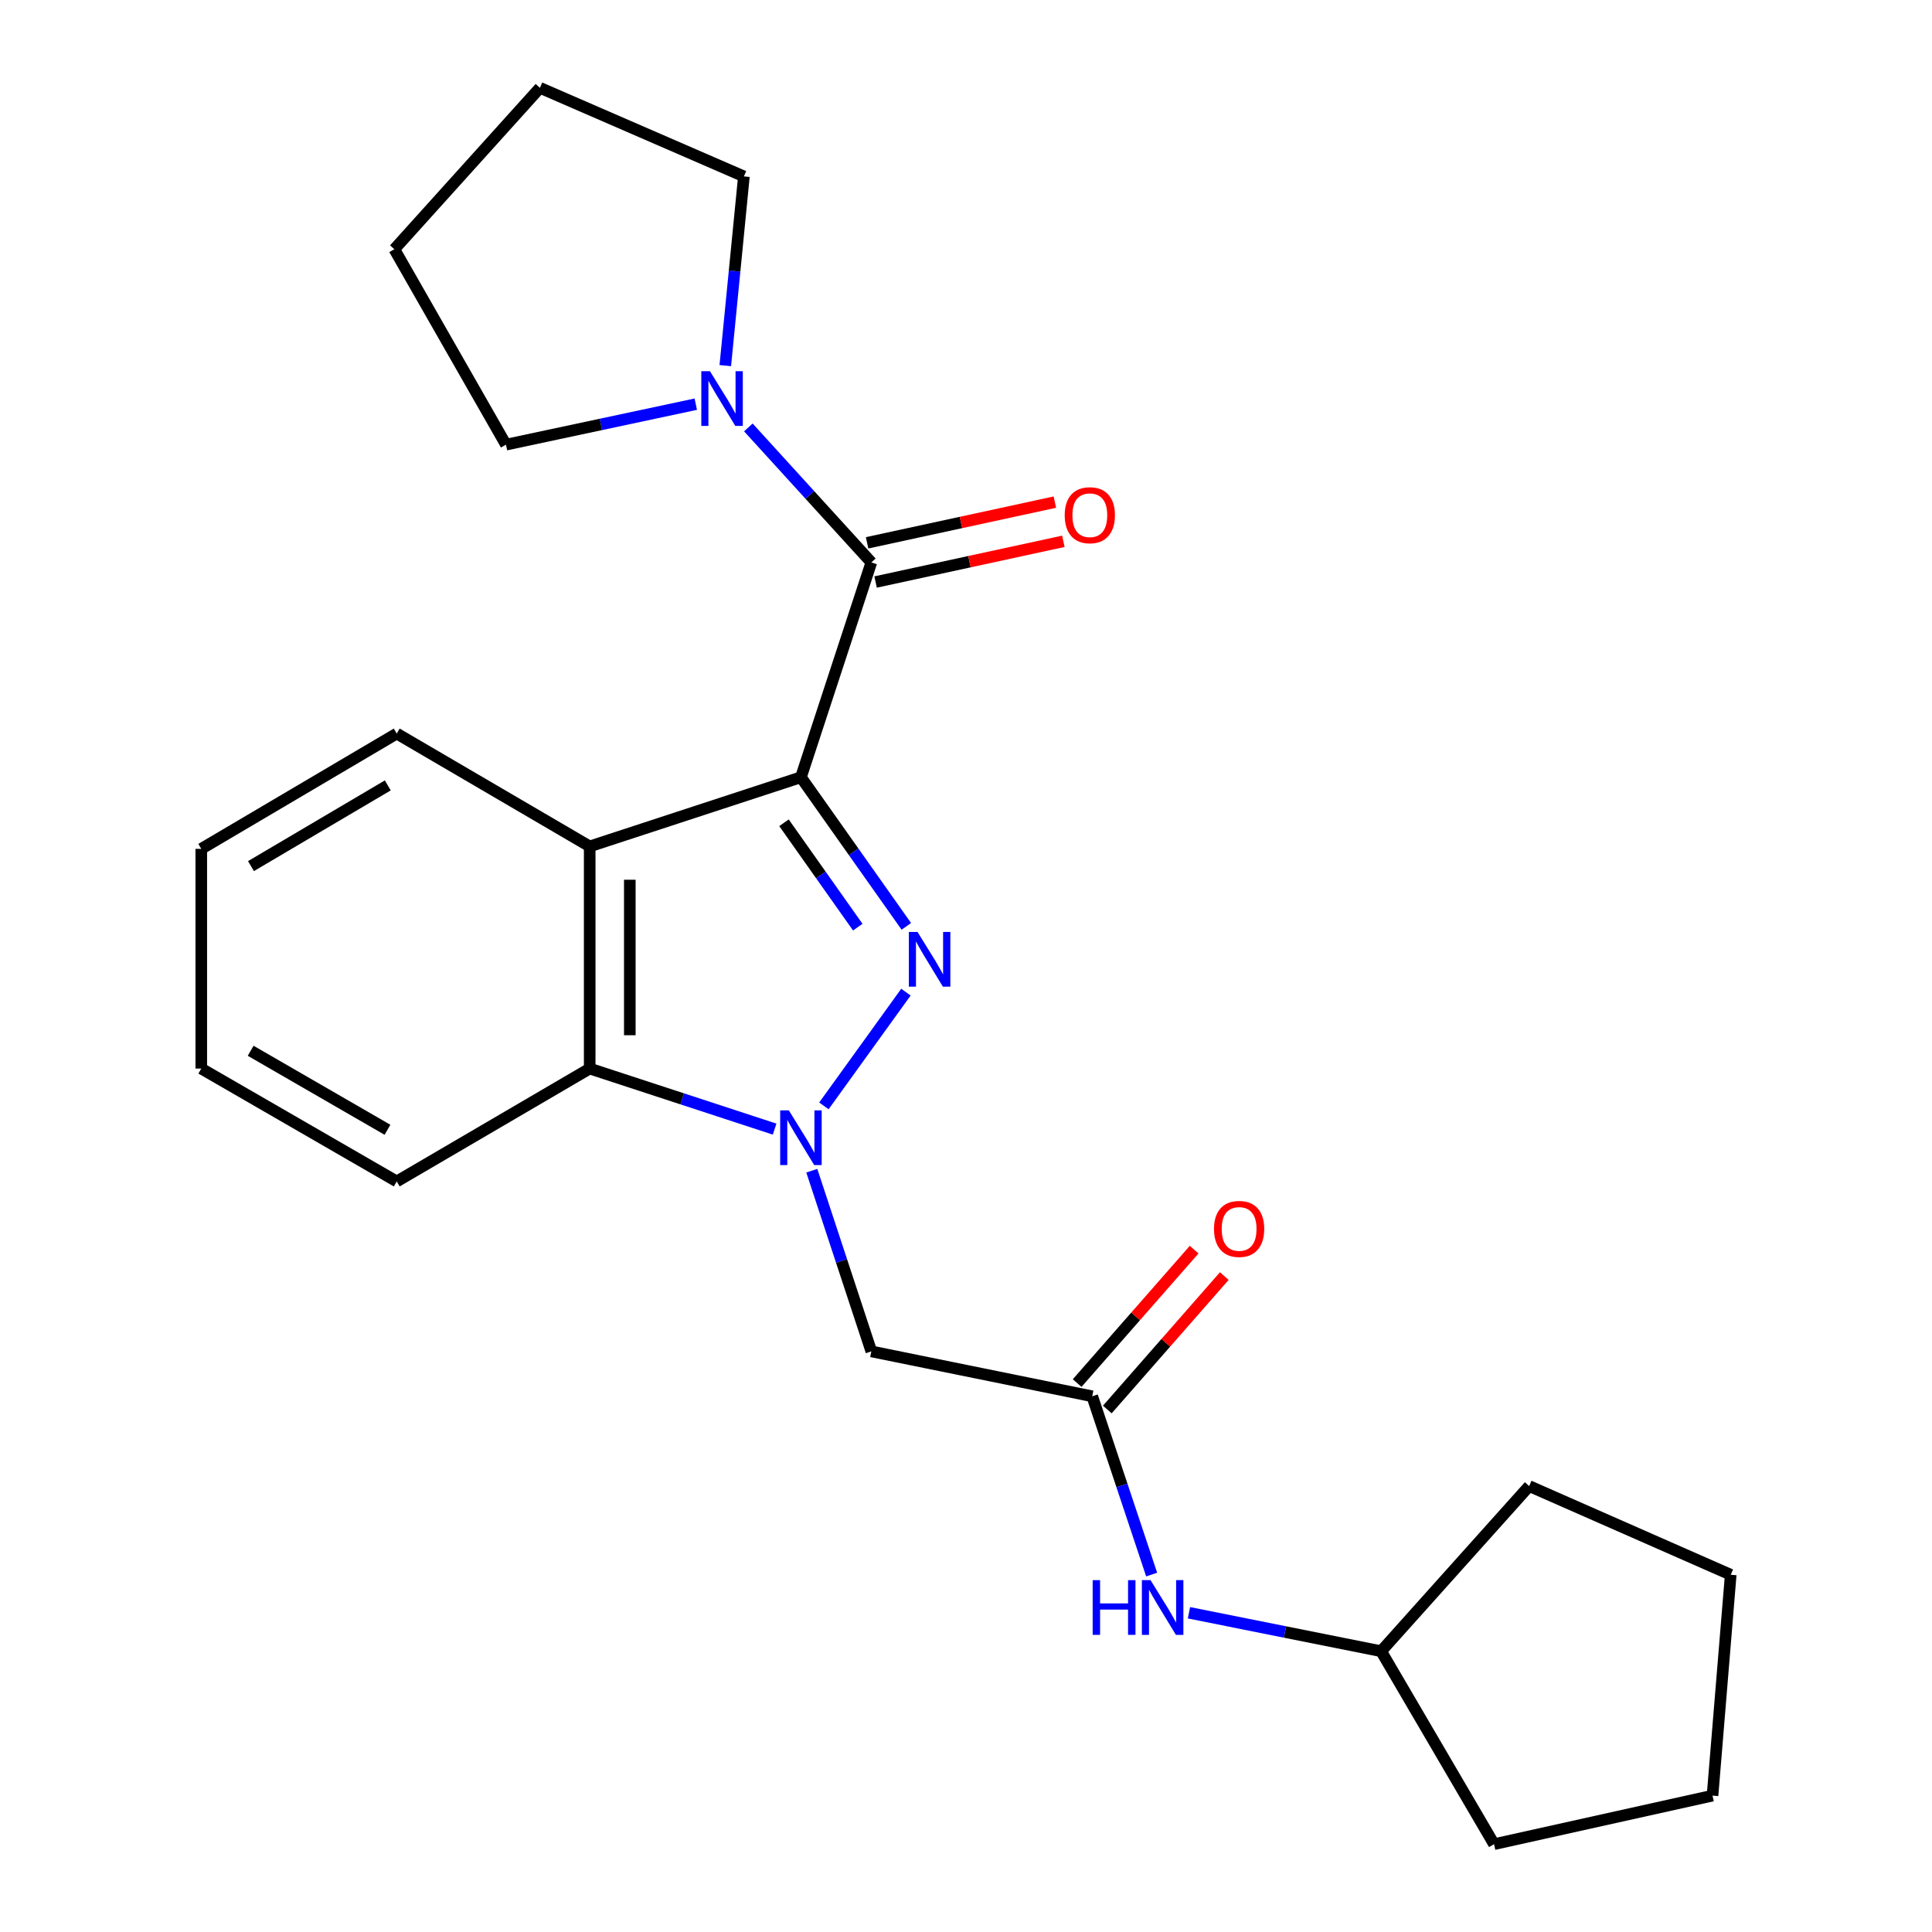 <?xml version='1.0' encoding='iso-8859-1'?>
<svg version='1.1' baseProfile='full'
              xmlns='http://www.w3.org/2000/svg'
                      xmlns:rdkit='http://www.rdkit.org/xml'
                      xmlns:xlink='http://www.w3.org/1999/xlink'
                  xml:space='preserve'
width='1000px' height='1000px' viewBox='0 0 1000 1000'>
<!-- END OF HEADER -->
<rect style='opacity:1.0;fill:#FFFFFF;stroke:none' width='1000' height='1000' x='0' y='0'> </rect>
<path class='bond-0' d='M 414.562,402.302 L 441.84,440.893' style='fill:none;fill-rule:evenodd;stroke:#000000;stroke-width:6px;stroke-linecap:butt;stroke-linejoin:miter;stroke-opacity:1' />
<path class='bond-0' d='M 441.84,440.893 L 469.118,479.484' style='fill:none;fill-rule:evenodd;stroke:#0000FF;stroke-width:6px;stroke-linecap:butt;stroke-linejoin:miter;stroke-opacity:1' />
<path class='bond-0' d='M 405.793,425.862 L 424.888,452.876' style='fill:none;fill-rule:evenodd;stroke:#000000;stroke-width:6px;stroke-linecap:butt;stroke-linejoin:miter;stroke-opacity:1' />
<path class='bond-0' d='M 424.888,452.876 L 443.983,479.889' style='fill:none;fill-rule:evenodd;stroke:#0000FF;stroke-width:6px;stroke-linecap:butt;stroke-linejoin:miter;stroke-opacity:1' />
<path class='bond-2' d='M 414.562,402.302 L 451.007,291.111' style='fill:none;fill-rule:evenodd;stroke:#000000;stroke-width:6px;stroke-linecap:butt;stroke-linejoin:miter;stroke-opacity:1' />
<path class='bond-3' d='M 414.562,402.302 L 305.228,438.101' style='fill:none;fill-rule:evenodd;stroke:#000000;stroke-width:6px;stroke-linecap:butt;stroke-linejoin:miter;stroke-opacity:1' />
<path class='bond-1' d='M 468.902,513.535 L 426.449,572.404' style='fill:none;fill-rule:evenodd;stroke:#0000FF;stroke-width:6px;stroke-linecap:butt;stroke-linejoin:miter;stroke-opacity:1' />
<path class='bond-5' d='M 420.188,605.957 L 435.597,652.717' style='fill:none;fill-rule:evenodd;stroke:#0000FF;stroke-width:6px;stroke-linecap:butt;stroke-linejoin:miter;stroke-opacity:1' />
<path class='bond-5' d='M 435.597,652.717 L 451.007,699.478' style='fill:none;fill-rule:evenodd;stroke:#000000;stroke-width:6px;stroke-linecap:butt;stroke-linejoin:miter;stroke-opacity:1' />
<path class='bond-24' d='M 400.946,584.428 L 353.087,568.758' style='fill:none;fill-rule:evenodd;stroke:#0000FF;stroke-width:6px;stroke-linecap:butt;stroke-linejoin:miter;stroke-opacity:1' />
<path class='bond-24' d='M 353.087,568.758 L 305.228,553.087' style='fill:none;fill-rule:evenodd;stroke:#000000;stroke-width:6px;stroke-linecap:butt;stroke-linejoin:miter;stroke-opacity:1' />
<path class='bond-6' d='M 451.007,291.111 L 419.175,256.172' style='fill:none;fill-rule:evenodd;stroke:#000000;stroke-width:6px;stroke-linecap:butt;stroke-linejoin:miter;stroke-opacity:1' />
<path class='bond-6' d='M 419.175,256.172 L 387.343,221.233' style='fill:none;fill-rule:evenodd;stroke:#0000FF;stroke-width:6px;stroke-linecap:butt;stroke-linejoin:miter;stroke-opacity:1' />
<path class='bond-9' d='M 453.207,301.255 L 501.802,290.719' style='fill:none;fill-rule:evenodd;stroke:#000000;stroke-width:6px;stroke-linecap:butt;stroke-linejoin:miter;stroke-opacity:1' />
<path class='bond-9' d='M 501.802,290.719 L 550.397,280.182' style='fill:none;fill-rule:evenodd;stroke:#FF0000;stroke-width:6px;stroke-linecap:butt;stroke-linejoin:miter;stroke-opacity:1' />
<path class='bond-9' d='M 448.808,280.967 L 497.403,270.43' style='fill:none;fill-rule:evenodd;stroke:#000000;stroke-width:6px;stroke-linecap:butt;stroke-linejoin:miter;stroke-opacity:1' />
<path class='bond-9' d='M 497.403,270.43 L 545.998,259.893' style='fill:none;fill-rule:evenodd;stroke:#FF0000;stroke-width:6px;stroke-linecap:butt;stroke-linejoin:miter;stroke-opacity:1' />
<path class='bond-4' d='M 305.228,438.101 L 305.228,553.087' style='fill:none;fill-rule:evenodd;stroke:#000000;stroke-width:6px;stroke-linecap:butt;stroke-linejoin:miter;stroke-opacity:1' />
<path class='bond-4' d='M 325.987,455.349 L 325.987,535.839' style='fill:none;fill-rule:evenodd;stroke:#000000;stroke-width:6px;stroke-linecap:butt;stroke-linejoin:miter;stroke-opacity:1' />
<path class='bond-11' d='M 305.228,438.101 L 205.35,379.686' style='fill:none;fill-rule:evenodd;stroke:#000000;stroke-width:6px;stroke-linecap:butt;stroke-linejoin:miter;stroke-opacity:1' />
<path class='bond-15' d='M 305.228,553.087 L 205.35,611.514' style='fill:none;fill-rule:evenodd;stroke:#000000;stroke-width:6px;stroke-linecap:butt;stroke-linejoin:miter;stroke-opacity:1' />
<path class='bond-7' d='M 451.007,699.478 L 565.335,722.717' style='fill:none;fill-rule:evenodd;stroke:#000000;stroke-width:6px;stroke-linecap:butt;stroke-linejoin:miter;stroke-opacity:1' />
<path class='bond-13' d='M 375.411,189.248 L 380.224,140.279' style='fill:none;fill-rule:evenodd;stroke:#0000FF;stroke-width:6px;stroke-linecap:butt;stroke-linejoin:miter;stroke-opacity:1' />
<path class='bond-13' d='M 380.224,140.279 L 385.037,91.31' style='fill:none;fill-rule:evenodd;stroke:#000000;stroke-width:6px;stroke-linecap:butt;stroke-linejoin:miter;stroke-opacity:1' />
<path class='bond-14' d='M 360.136,209.197 L 311.011,219.678' style='fill:none;fill-rule:evenodd;stroke:#0000FF;stroke-width:6px;stroke-linecap:butt;stroke-linejoin:miter;stroke-opacity:1' />
<path class='bond-14' d='M 311.011,219.678 L 261.886,230.158' style='fill:none;fill-rule:evenodd;stroke:#000000;stroke-width:6px;stroke-linecap:butt;stroke-linejoin:miter;stroke-opacity:1' />
<path class='bond-8' d='M 565.335,722.717 L 580.717,768.858' style='fill:none;fill-rule:evenodd;stroke:#000000;stroke-width:6px;stroke-linecap:butt;stroke-linejoin:miter;stroke-opacity:1' />
<path class='bond-8' d='M 580.717,768.858 L 596.099,814.999' style='fill:none;fill-rule:evenodd;stroke:#0000FF;stroke-width:6px;stroke-linecap:butt;stroke-linejoin:miter;stroke-opacity:1' />
<path class='bond-10' d='M 573.14,729.56 L 603.418,695.029' style='fill:none;fill-rule:evenodd;stroke:#000000;stroke-width:6px;stroke-linecap:butt;stroke-linejoin:miter;stroke-opacity:1' />
<path class='bond-10' d='M 603.418,695.029 L 633.697,660.497' style='fill:none;fill-rule:evenodd;stroke:#FF0000;stroke-width:6px;stroke-linecap:butt;stroke-linejoin:miter;stroke-opacity:1' />
<path class='bond-10' d='M 557.531,715.874 L 587.809,681.342' style='fill:none;fill-rule:evenodd;stroke:#000000;stroke-width:6px;stroke-linecap:butt;stroke-linejoin:miter;stroke-opacity:1' />
<path class='bond-10' d='M 587.809,681.342 L 618.088,646.81' style='fill:none;fill-rule:evenodd;stroke:#FF0000;stroke-width:6px;stroke-linecap:butt;stroke-linejoin:miter;stroke-opacity:1' />
<path class='bond-12' d='M 615.404,834.766 L 665.139,844.717' style='fill:none;fill-rule:evenodd;stroke:#0000FF;stroke-width:6px;stroke-linecap:butt;stroke-linejoin:miter;stroke-opacity:1' />
<path class='bond-12' d='M 665.139,844.717 L 714.875,854.668' style='fill:none;fill-rule:evenodd;stroke:#000000;stroke-width:6px;stroke-linecap:butt;stroke-linejoin:miter;stroke-opacity:1' />
<path class='bond-18' d='M 205.35,379.686 L 104.181,439.37' style='fill:none;fill-rule:evenodd;stroke:#000000;stroke-width:6px;stroke-linecap:butt;stroke-linejoin:miter;stroke-opacity:1' />
<path class='bond-18' d='M 200.723,406.519 L 129.905,448.298' style='fill:none;fill-rule:evenodd;stroke:#000000;stroke-width:6px;stroke-linecap:butt;stroke-linejoin:miter;stroke-opacity:1' />
<path class='bond-16' d='M 714.875,854.668 L 773.313,954.545' style='fill:none;fill-rule:evenodd;stroke:#000000;stroke-width:6px;stroke-linecap:butt;stroke-linejoin:miter;stroke-opacity:1' />
<path class='bond-17' d='M 714.875,854.668 L 791.501,769.184' style='fill:none;fill-rule:evenodd;stroke:#000000;stroke-width:6px;stroke-linecap:butt;stroke-linejoin:miter;stroke-opacity:1' />
<path class='bond-20' d='M 385.037,91.31 L 279.474,45.455' style='fill:none;fill-rule:evenodd;stroke:#000000;stroke-width:6px;stroke-linecap:butt;stroke-linejoin:miter;stroke-opacity:1' />
<path class='bond-19' d='M 261.886,230.158 L 204.105,129.001' style='fill:none;fill-rule:evenodd;stroke:#000000;stroke-width:6px;stroke-linecap:butt;stroke-linejoin:miter;stroke-opacity:1' />
<path class='bond-25' d='M 205.35,611.514 L 104.181,553.087' style='fill:none;fill-rule:evenodd;stroke:#000000;stroke-width:6px;stroke-linecap:butt;stroke-linejoin:miter;stroke-opacity:1' />
<path class='bond-25' d='M 200.557,584.773 L 129.739,543.874' style='fill:none;fill-rule:evenodd;stroke:#000000;stroke-width:6px;stroke-linecap:butt;stroke-linejoin:miter;stroke-opacity:1' />
<path class='bond-22' d='M 773.313,954.545 L 886.396,929.415' style='fill:none;fill-rule:evenodd;stroke:#000000;stroke-width:6px;stroke-linecap:butt;stroke-linejoin:miter;stroke-opacity:1' />
<path class='bond-23' d='M 791.501,769.184 L 895.819,815.086' style='fill:none;fill-rule:evenodd;stroke:#000000;stroke-width:6px;stroke-linecap:butt;stroke-linejoin:miter;stroke-opacity:1' />
<path class='bond-21' d='M 104.181,439.37 L 104.181,553.087' style='fill:none;fill-rule:evenodd;stroke:#000000;stroke-width:6px;stroke-linecap:butt;stroke-linejoin:miter;stroke-opacity:1' />
<path class='bond-26' d='M 204.105,129.001 L 279.474,45.455' style='fill:none;fill-rule:evenodd;stroke:#000000;stroke-width:6px;stroke-linecap:butt;stroke-linejoin:miter;stroke-opacity:1' />
<path class='bond-27' d='M 886.396,929.415 L 895.819,815.086' style='fill:none;fill-rule:evenodd;stroke:#000000;stroke-width:6px;stroke-linecap:butt;stroke-linejoin:miter;stroke-opacity:1' />
<path  class='atom-1' d='M 474.906 482.369
L 484.186 497.369
Q 485.106 498.849, 486.586 501.529
Q 488.066 504.209, 488.146 504.369
L 488.146 482.369
L 491.906 482.369
L 491.906 510.689
L 488.026 510.689
L 478.066 494.289
Q 476.906 492.369, 475.666 490.169
Q 474.466 487.969, 474.106 487.289
L 474.106 510.689
L 470.426 510.689
L 470.426 482.369
L 474.906 482.369
' fill='#0000FF'/>
<path  class='atom-2' d='M 408.302 574.726
L 417.582 589.726
Q 418.502 591.206, 419.982 593.886
Q 421.462 596.566, 421.542 596.726
L 421.542 574.726
L 425.302 574.726
L 425.302 603.046
L 421.422 603.046
L 411.462 586.646
Q 410.302 584.726, 409.062 582.526
Q 407.862 580.326, 407.502 579.646
L 407.502 603.046
L 403.822 603.046
L 403.822 574.726
L 408.302 574.726
' fill='#0000FF'/>
<path  class='atom-7' d='M 367.475 192.136
L 376.755 207.136
Q 377.675 208.616, 379.155 211.296
Q 380.635 213.976, 380.715 214.136
L 380.715 192.136
L 384.475 192.136
L 384.475 220.456
L 380.595 220.456
L 370.635 204.056
Q 369.475 202.136, 368.235 199.936
Q 367.035 197.736, 366.675 197.056
L 366.675 220.456
L 362.995 220.456
L 362.995 192.136
L 367.475 192.136
' fill='#0000FF'/>
<path  class='atom-9' d='M 565.56 817.88
L 569.4 817.88
L 569.4 829.92
L 583.88 829.92
L 583.88 817.88
L 587.72 817.88
L 587.72 846.2
L 583.88 846.2
L 583.88 833.12
L 569.4 833.12
L 569.4 846.2
L 565.56 846.2
L 565.56 817.88
' fill='#0000FF'/>
<path  class='atom-9' d='M 595.52 817.88
L 604.8 832.88
Q 605.72 834.36, 607.2 837.04
Q 608.68 839.72, 608.76 839.88
L 608.76 817.88
L 612.52 817.88
L 612.52 846.2
L 608.64 846.2
L 598.68 829.8
Q 597.52 827.88, 596.28 825.68
Q 595.08 823.48, 594.72 822.8
L 594.72 846.2
L 591.04 846.2
L 591.04 817.88
L 595.52 817.88
' fill='#0000FF'/>
<path  class='atom-10' d='M 551.09 266.672
Q 551.09 259.872, 554.45 256.072
Q 557.81 252.272, 564.09 252.272
Q 570.37 252.272, 573.73 256.072
Q 577.09 259.872, 577.09 266.672
Q 577.09 273.552, 573.69 277.472
Q 570.29 281.352, 564.09 281.352
Q 557.85 281.352, 554.45 277.472
Q 551.09 273.592, 551.09 266.672
M 564.09 278.152
Q 568.41 278.152, 570.73 275.272
Q 573.09 272.352, 573.09 266.672
Q 573.09 261.112, 570.73 258.312
Q 568.41 255.472, 564.09 255.472
Q 559.77 255.472, 557.41 258.272
Q 555.09 261.072, 555.09 266.672
Q 555.09 272.392, 557.41 275.272
Q 559.77 278.152, 564.09 278.152
' fill='#FF0000'/>
<path  class='atom-11' d='M 628.362 636.091
Q 628.362 629.291, 631.722 625.491
Q 635.082 621.691, 641.362 621.691
Q 647.642 621.691, 651.002 625.491
Q 654.362 629.291, 654.362 636.091
Q 654.362 642.971, 650.962 646.891
Q 647.562 650.771, 641.362 650.771
Q 635.122 650.771, 631.722 646.891
Q 628.362 643.011, 628.362 636.091
M 641.362 647.571
Q 645.682 647.571, 648.002 644.691
Q 650.362 641.771, 650.362 636.091
Q 650.362 630.531, 648.002 627.731
Q 645.682 624.891, 641.362 624.891
Q 637.042 624.891, 634.682 627.691
Q 632.362 630.491, 632.362 636.091
Q 632.362 641.811, 634.682 644.691
Q 637.042 647.571, 641.362 647.571
' fill='#FF0000'/>
</svg>
